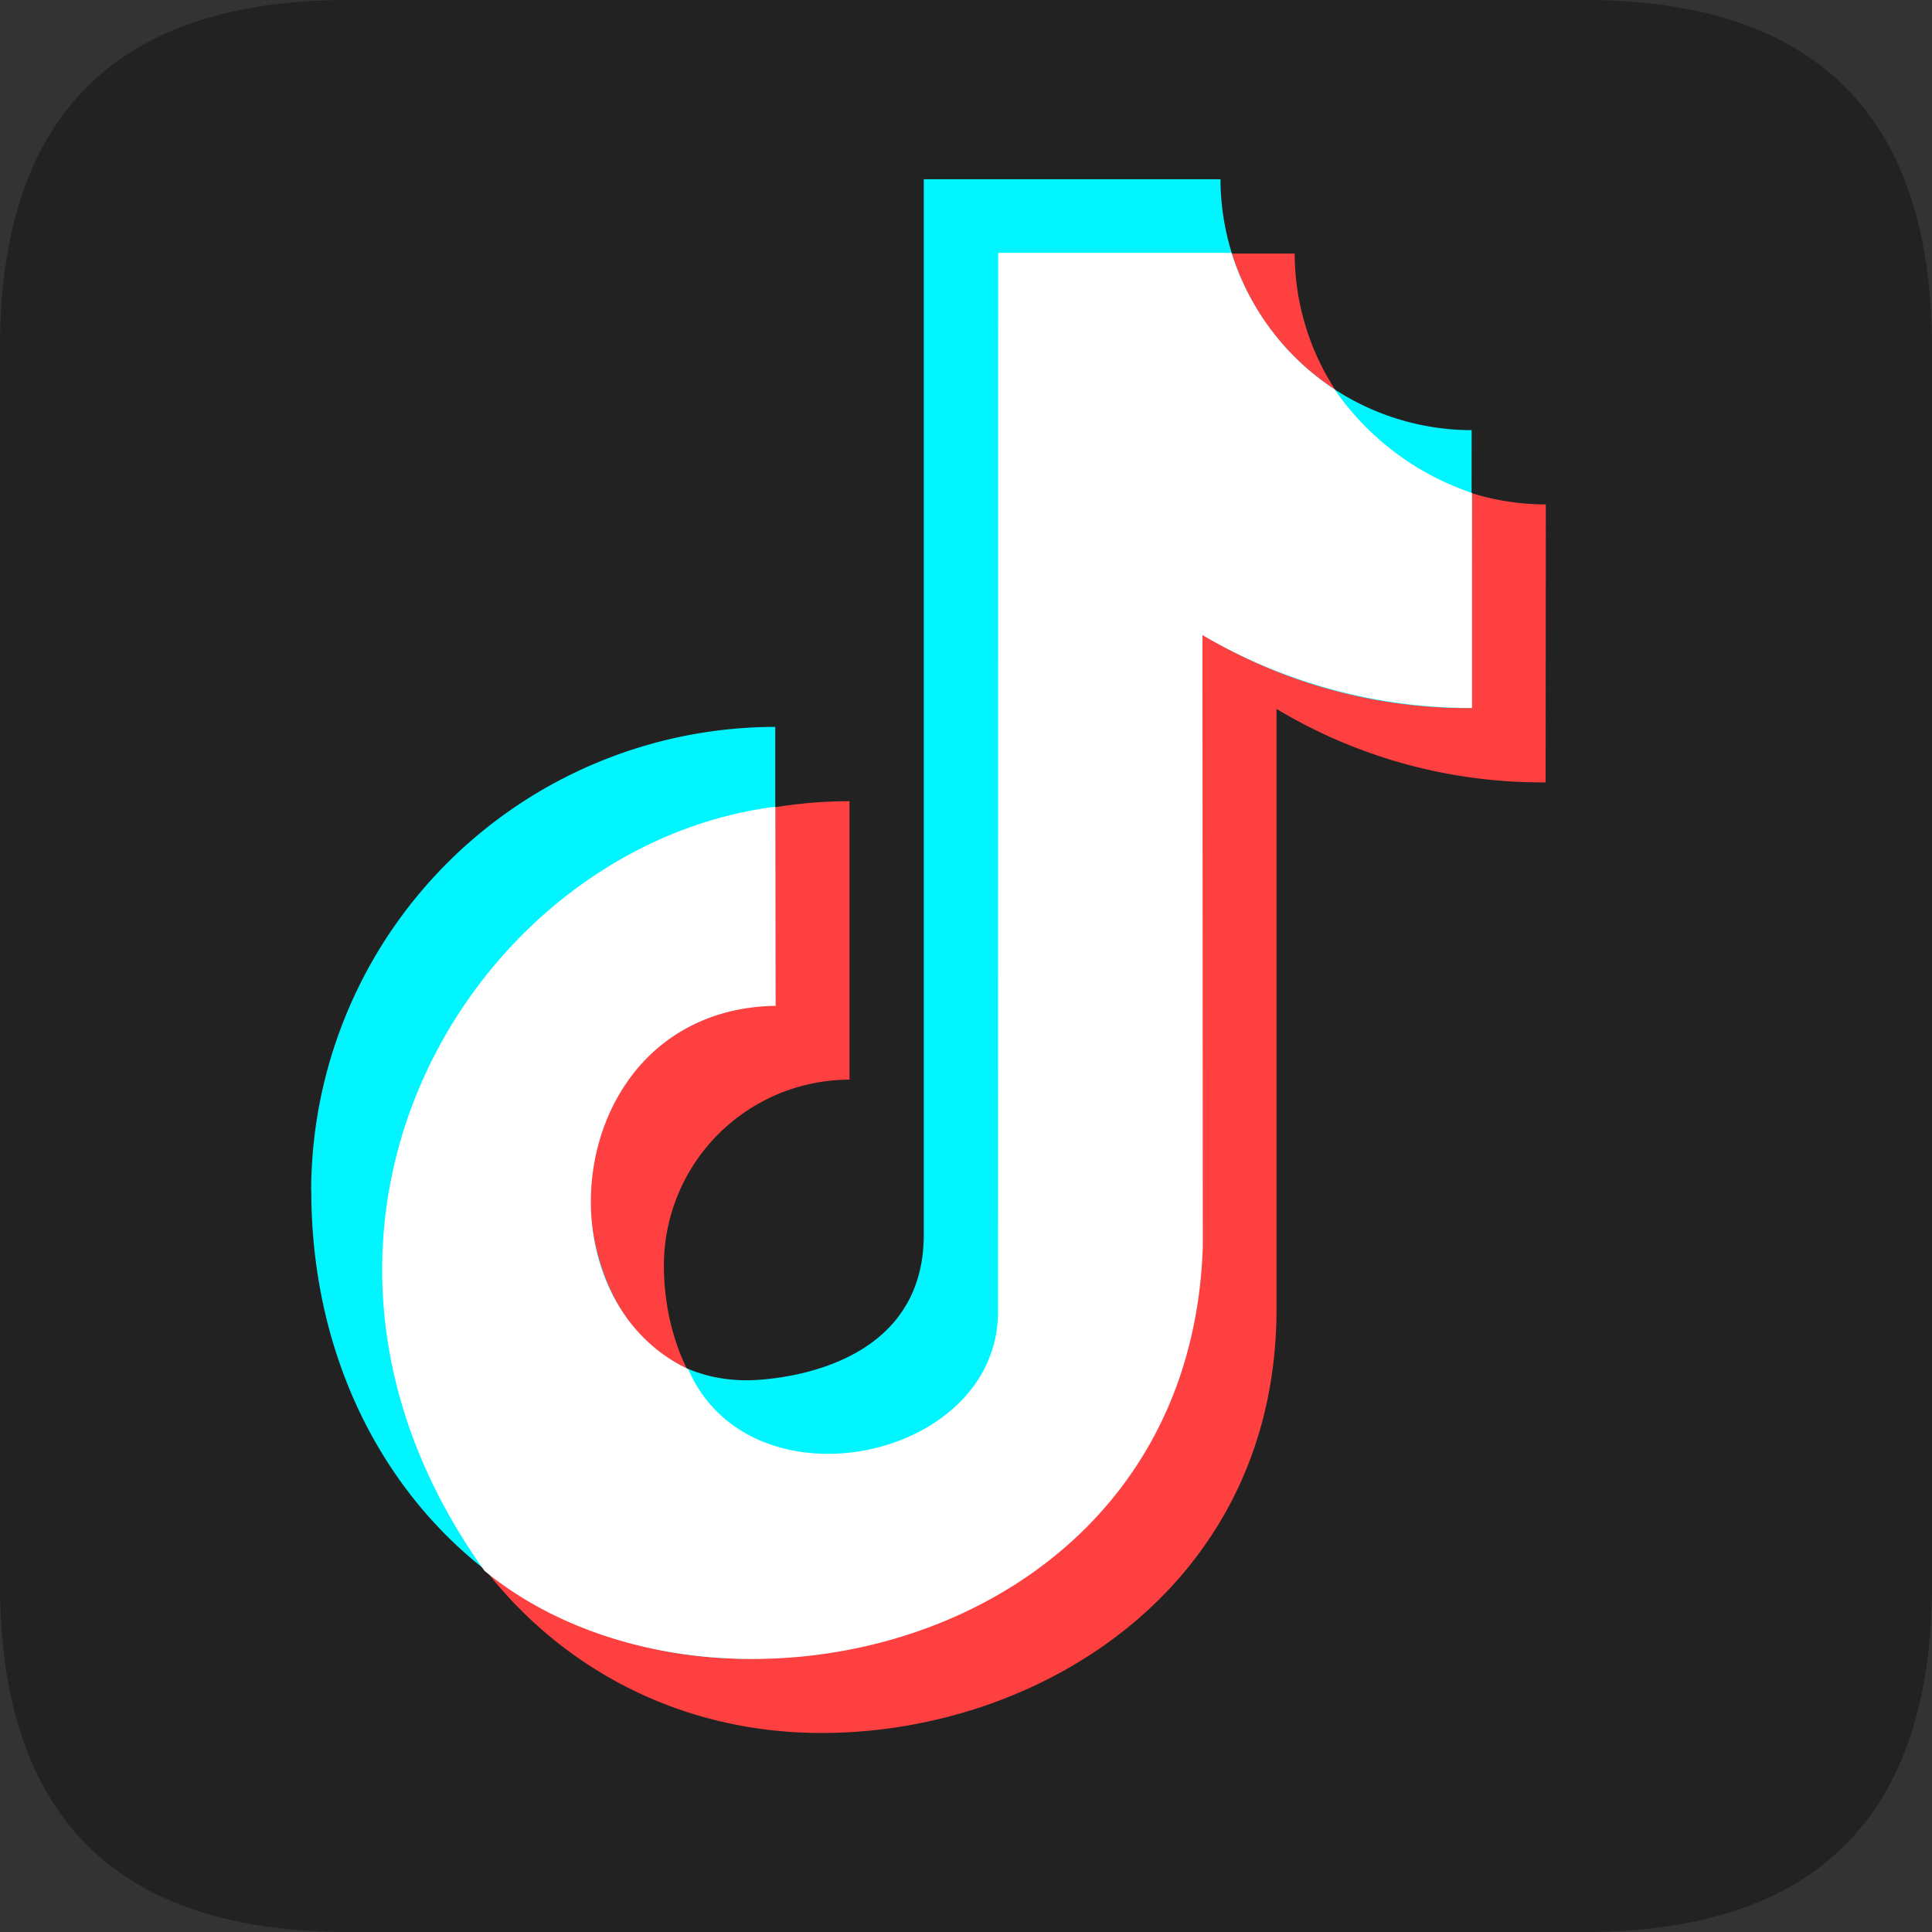 <svg xmlns="http://www.w3.org/2000/svg" xmlns:xlink="http://www.w3.org/1999/xlink" width="80" height="80" viewBox="0 0 80 80">
  <rect x="0" y="0" width="80" height="80" fill="#333333" stroke="none"/>
  <defs>
    <clipPath id="clip-path">
      <rect id="矩形_42" data-name="矩形 42" width="80" height="80" transform="translate(400 3509)" fill="#575c66"/>
    </clipPath>
  </defs>
  <g id="抖音图标" transform="translate(-400 -3509)" clip-path="url(#clip-path)">
    <g id="抖音" transform="translate(400 3509)">
      <path id="路径_31" data-name="路径 31" d="M0,0,14.4,0H65.6Q80,0,80,14.4V65.6Q80,80,65.6,80H14.4Q0,80,0,65.6V14.4Q0,0,14.4,0Z" fill="#222"/>
      <path id="路径_32" data-name="路径 32" d="M19.949,55.015A19.238,19.238,0,0,1,39.166,35.8v11.53a7.7,7.7,0,0,0-7.686,7.686c0,3.777,2.042,7.84,6.527,7.84.3,0,7.309-.069,7.309-6.031v-43.7H57.6A10.415,10.415,0,0,0,68,23.511l-.01,11.509a21.34,21.34,0,0,1-11.142-3.04l0,24.842c0,11.406-9.706,17.561-18.839,17.561-10.293,0-18.056-8.326-18.056-19.369Z" transform="translate(-3.99 -2.624)" fill="#ff4040"/>
      <path id="路径_33" data-name="路径 33" d="M16.106,51.171A19.238,19.238,0,0,1,35.323,31.954v11.53a7.7,7.7,0,0,0-7.686,7.686c0,3.777,2.042,7.84,6.527,7.84.3,0,7.309-.069,7.309-6.031V9.277H53.759a10.415,10.415,0,0,0,10.4,10.39l-.01,11.509a21.34,21.34,0,0,1-11.142-3.04l0,24.842c0,11.406-9.706,17.561-18.839,17.561-10.293,0-18.056-8.326-18.056-19.369Z" transform="translate(-3.221 -1.855)" fill="#00f5ff"/>
      <path id="路径_34" data-name="路径 34" d="M36.059,36.021c-12.408,1.574-22.222,17.4-12.04,31.641,9.406,7.694,29.194,3.219,29.742-13.426l-.014-25.324a21.932,21.932,0,0,0,11.163,3.018v-8.9a11.327,11.327,0,0,1-5.688-4.283,10.566,10.566,0,0,1-4.274-5.661H45.287l-.006,43.861c-.009,6.13-10.232,8.314-12.827,2.364-6.5-3.107-5.03-14.916,3.618-15.045Z" transform="translate(-3.956 -2.616)" fill="#fff"/>
    </g>
  </g>
</svg>
